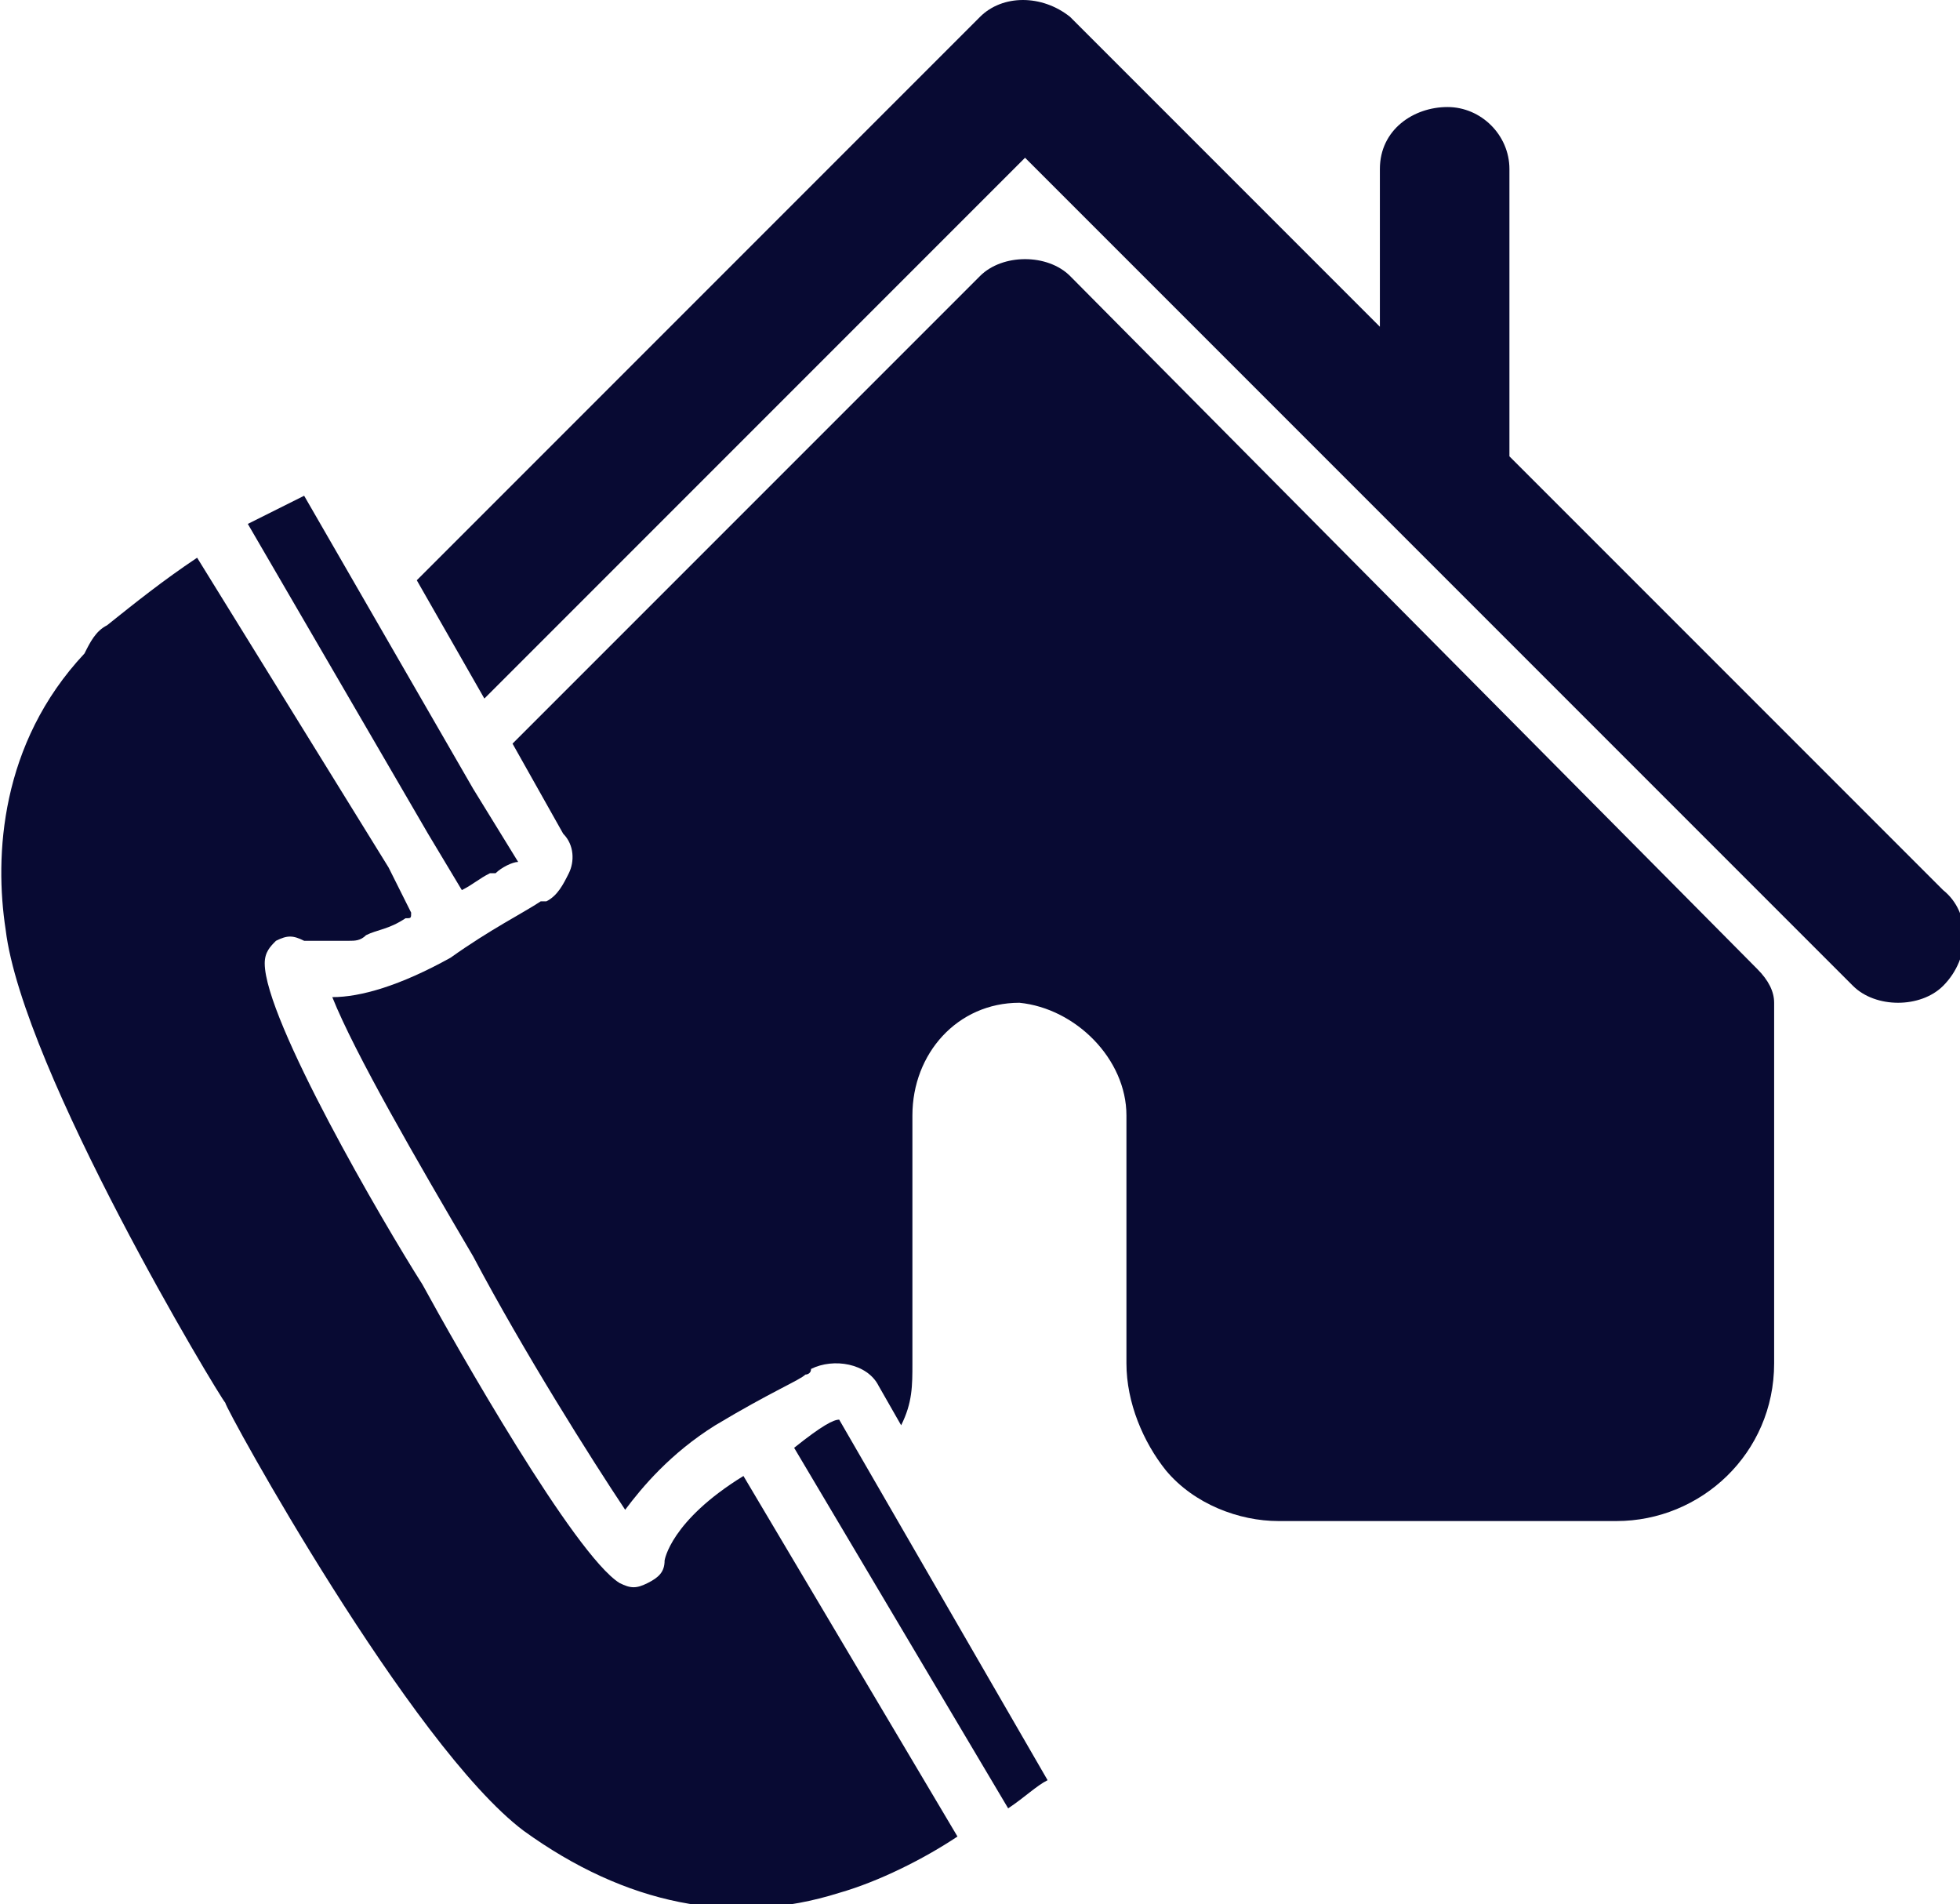 <?xml version="1.0" encoding="UTF-8"?> <svg xmlns="http://www.w3.org/2000/svg" xmlns:xlink="http://www.w3.org/1999/xlink" version="1.1" id="b" x="0px" y="0px" viewBox="0 0 34.8 33.8" style="enable-background:new 0 0 34.8 33.8;" xml:space="preserve"> <style type="text/css"> .st0{fill:#080A33;} </style> <g id="c"> <g> <path class="st0" d="M34.5,15.8l-7.7-7.7V3c0-0.6-0.5-1.1-1.1-1.1S24.5,2.3,24.5,3v2.8L19,0.3c-0.5-0.4-1.2-0.4-1.6,0l-10,10 l1.2,2.1l9.6-9.6l14.7,14.7c0.2,0.2,0.5,0.3,0.8,0.3s0.6-0.1,0.8-0.3C35,17,35,16.2,34.5,15.8L34.5,15.8z"></path> <path class="st0" d="M10.1,15.5C10,15.7,9.9,15.9,9.7,16H9.6c-0.3,0.2-0.9,0.5-1.6,1c-0.9,0.5-1.6,0.7-2.1,0.7 c0.4,1,1.5,2.9,2.5,4.6c0.9,1.7,2.1,3.6,2.7,4.5c0.3-0.4,0.8-1,1.6-1.5c1-0.6,1.5-0.8,1.6-0.9c0,0,0.1,0,0.1-0.1 c0.4-0.2,1-0.1,1.2,0.3l0.4,0.7c0.2-0.4,0.2-0.7,0.2-1.1v-4.4c0-1.1,0.8-2,1.9-2c1,0.1,1.9,1,1.9,2v4.4c0,0.7,0.3,1.4,0.7,1.9 c0.5,0.6,1.3,0.9,2,0.9h6c1.5,0,2.8-1.2,2.8-2.8v-5.9c0-0.2,0-0.4,0-0.5c0-0.2-0.1-0.4-0.3-0.6L19,4.9c-0.2-0.2-0.5-0.3-0.8-0.3 s-0.6,0.1-0.8,0.3l-8.3,8.3l0.9,1.6C10.2,15,10.2,15.3,10.1,15.5z"></path> <path class="st0" d="M18.6,31.6l-3.7-6.4c-0.1,0-0.3,0.1-0.8,0.5l3.8,6.4C18.2,31.9,18.4,31.7,18.6,31.6z"></path> <path class="st0" d="M7.3,16.2L7.3,16.2L7.3,16.2z"></path> <path class="st0" d="M7.6,14.8L4.4,9.4L7.6,14.8z"></path> <path class="st0" d="M6.8,15.5L3.5,9.9L6.8,15.5z"></path> <path class="st0" d="M7.6,14.8l0.6,1c0.2-0.1,0.3-0.2,0.5-0.3h0.1c0.1-0.1,0.3-0.2,0.4-0.2L8.4,14l-3-5.2c-0.2,0.1-0.6,0.3-1,0.5 L7.6,14.8L7.6,14.8L7.6,14.8z"></path> <path class="st0" d="M13.2,26.2c-1.3,0.8-1.4,1.5-1.4,1.5c0,0.2-0.1,0.3-0.3,0.4s-0.3,0.1-0.5,0c-0.8-0.5-2.9-4.2-3.5-5.3 c-0.7-1.1-2.8-4.7-2.8-5.7c0-0.2,0.1-0.3,0.2-0.4c0.2-0.1,0.3-0.1,0.5,0c0,0,0.1,0,0.2,0l0,0l0,0h0.1c0.1,0,0.2,0,0.4,0 c0,0,0,0,0.1,0s0.2,0,0.3-0.1l0,0c0.2-0.1,0.4-0.1,0.7-0.3c0.1,0,0.1,0,0.1-0.1l0,0l-0.4-0.8l0,0L3.5,9.9 c-0.6,0.4-1.1,0.8-1.6,1.2c-0.2,0.1-0.3,0.3-0.4,0.5c-1.5,1.6-1.6,3.6-1.4,4.9C0.4,19,3.9,24.8,4,24.9C4,25,7.3,31,9.3,32.5 c1.8,1.3,3.7,1.7,5.6,1.1c0.7-0.2,1.5-0.6,2.1-1L13.2,26.2L13.2,26.2z"></path> </g> </g> </svg> 